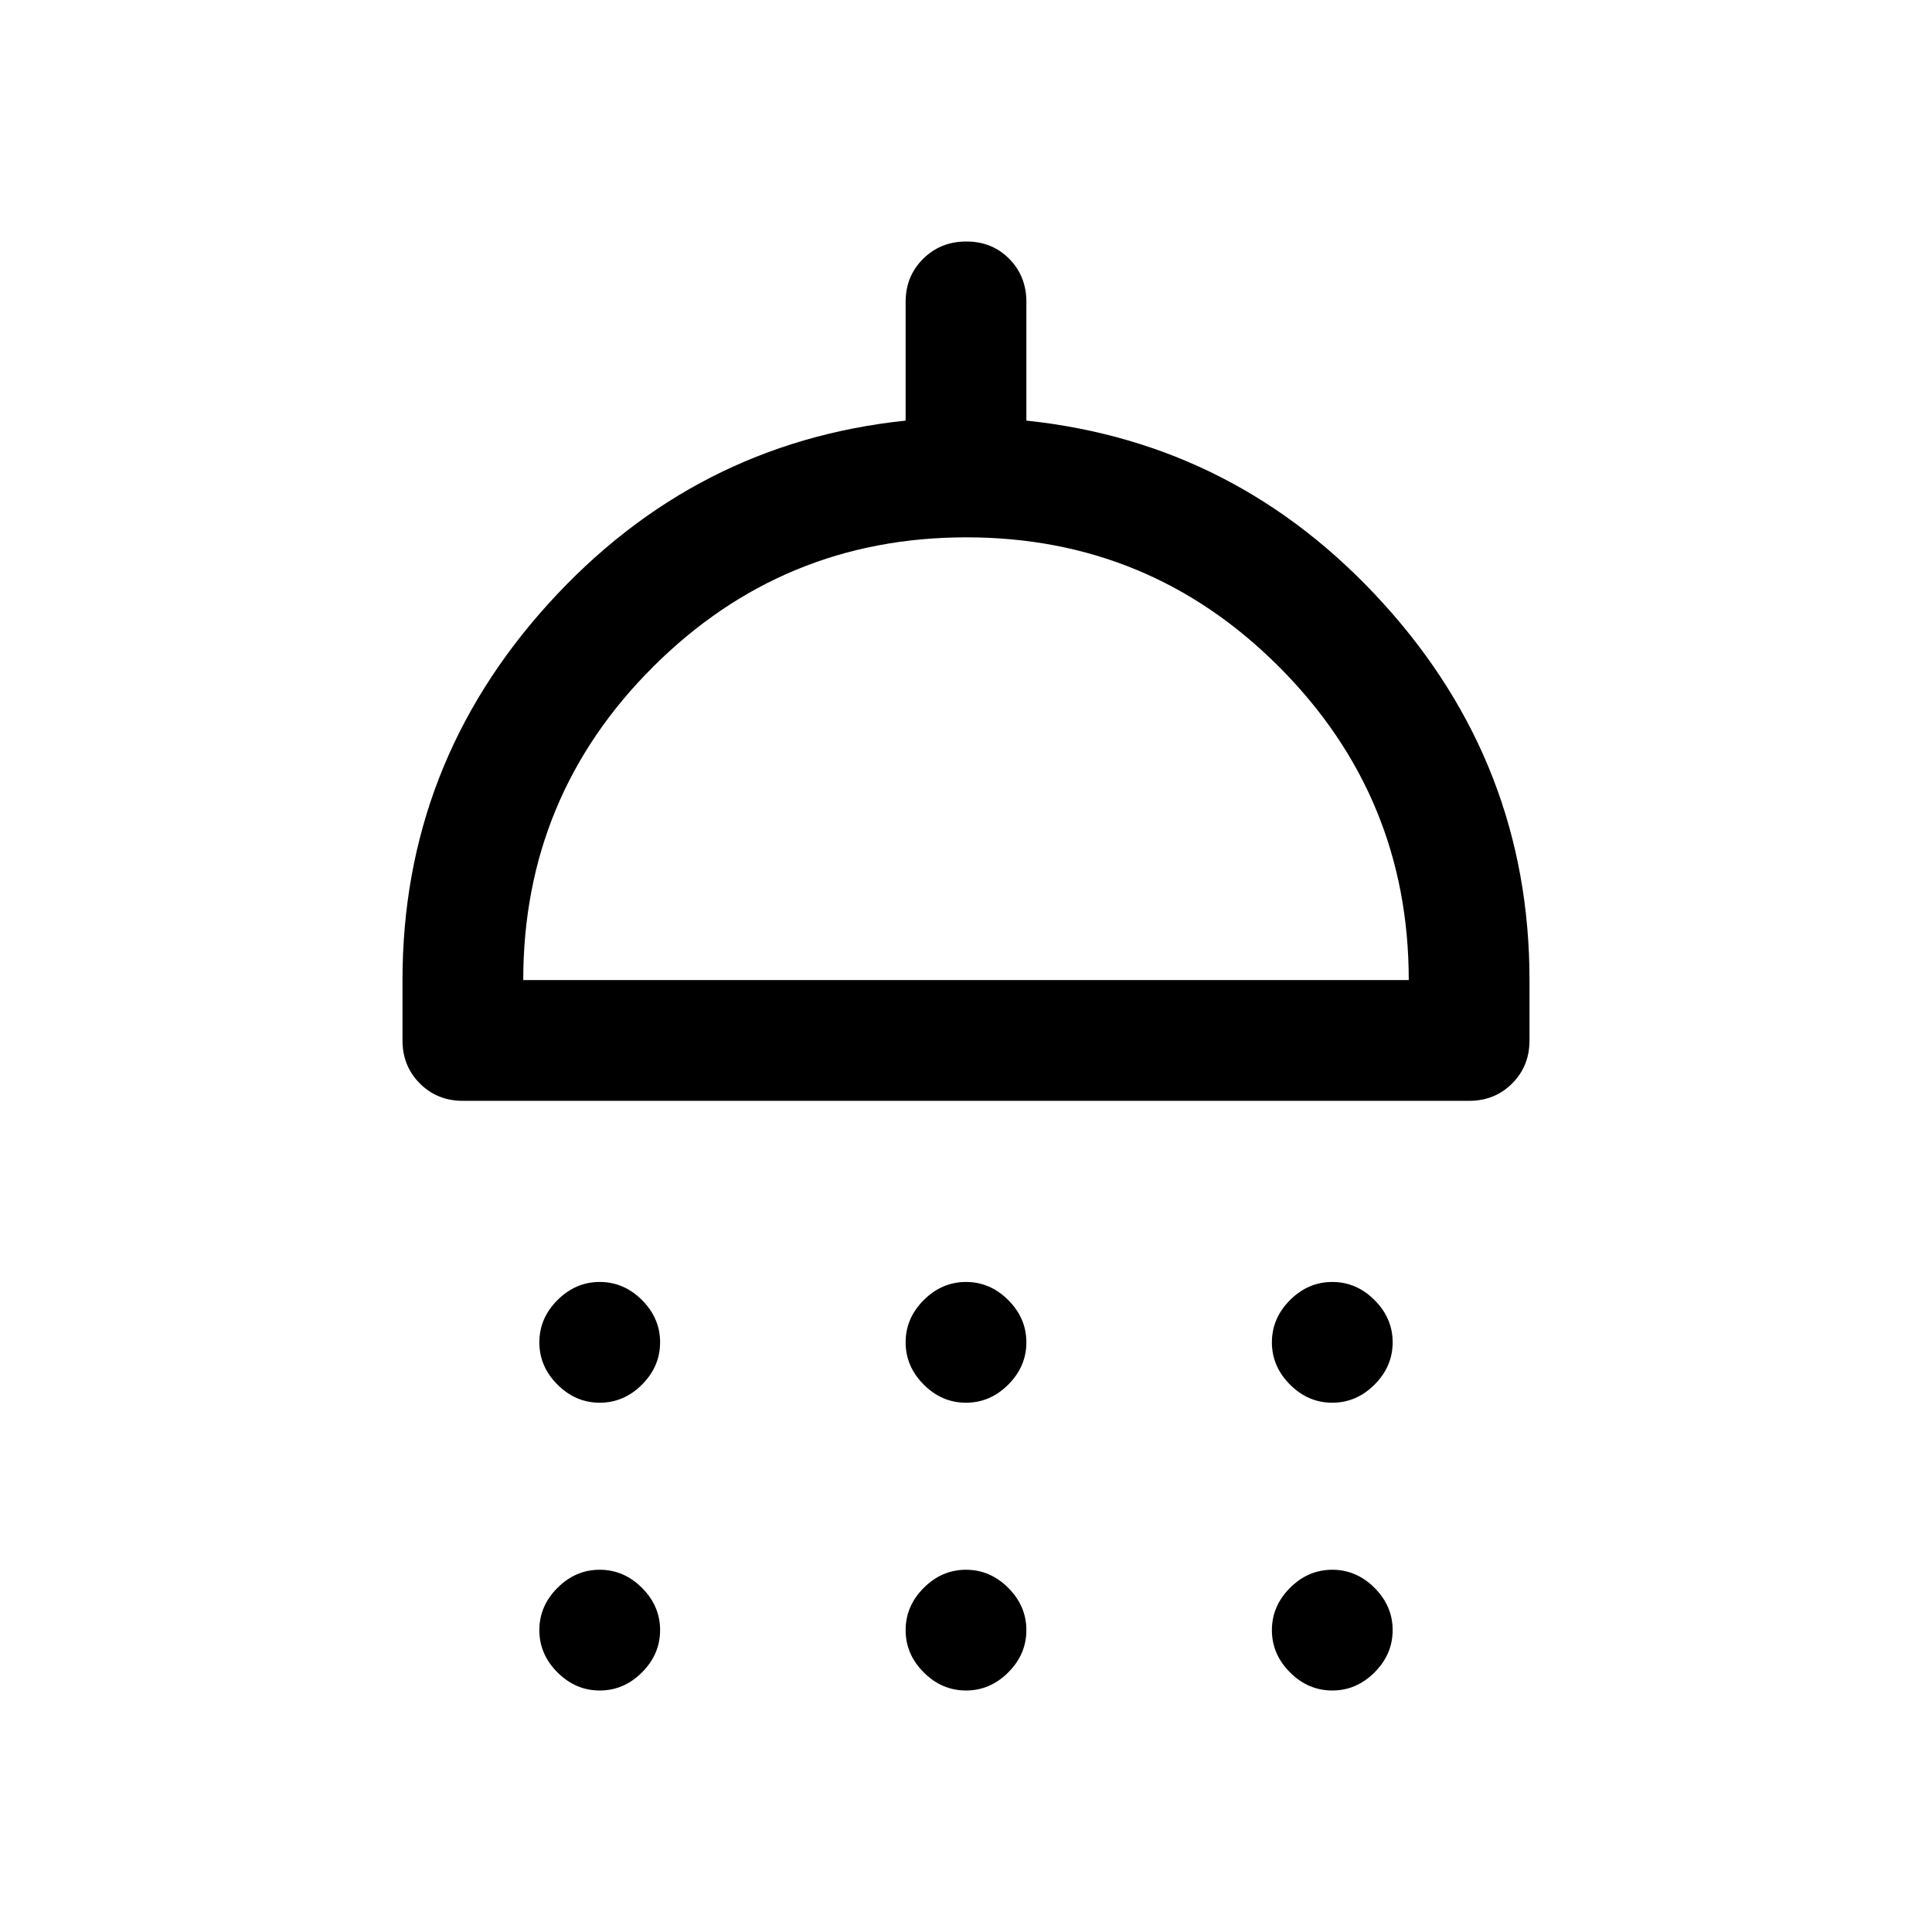<svg xmlns="http://www.w3.org/2000/svg" height="48" viewBox="0 96 960 960" width="48" ><path d="M298 793q-12 0-21-9t-9-21q0-12 9-21t21-9q12 0 21 9t9 21q0 12-9 21t-21 9Zm182 0q-12 0-21-9t-9-21q0-12 9-21t21-9q12 0 21 9t9 21q0 12-9 21t-21 9Zm182 0q-12 0-21-9t-9-21q0-12 9-21t21-9q12 0 21 9t9 21q0 12-9 21t-21 9ZM230 643q-12.75 0-21.375-8.625T200 613v-30q0-107 72.5-187T450 305v-59q0-12.75 8.675-21.375 8.676-8.625 21.5-8.625 12.825 0 21.325 8.625T510 246v59q105 11 177.5 91T760 583v30q0 12.75-8.625 21.375T730 643H230Zm30-60h440q0-91-64.288-155.5t-155.5-64.5Q389 363 324.5 427.35 260 491.7 260 583Zm38 353q-12 0-21-9t-9-21q0-12 9-21t21-9q12 0 21 9t9 21q0 12-9 21t-21 9Zm182 0q-12 0-21-9t-9-21q0-12 9-21t21-9q12 0 21 9t9 21q0 12-9 21t-21 9Zm182 0q-12 0-21-9t-9-21q0-12 9-21t21-9q12 0 21 9t9 21q0 12-9 21t-21 9ZM480 583Z"/></svg>